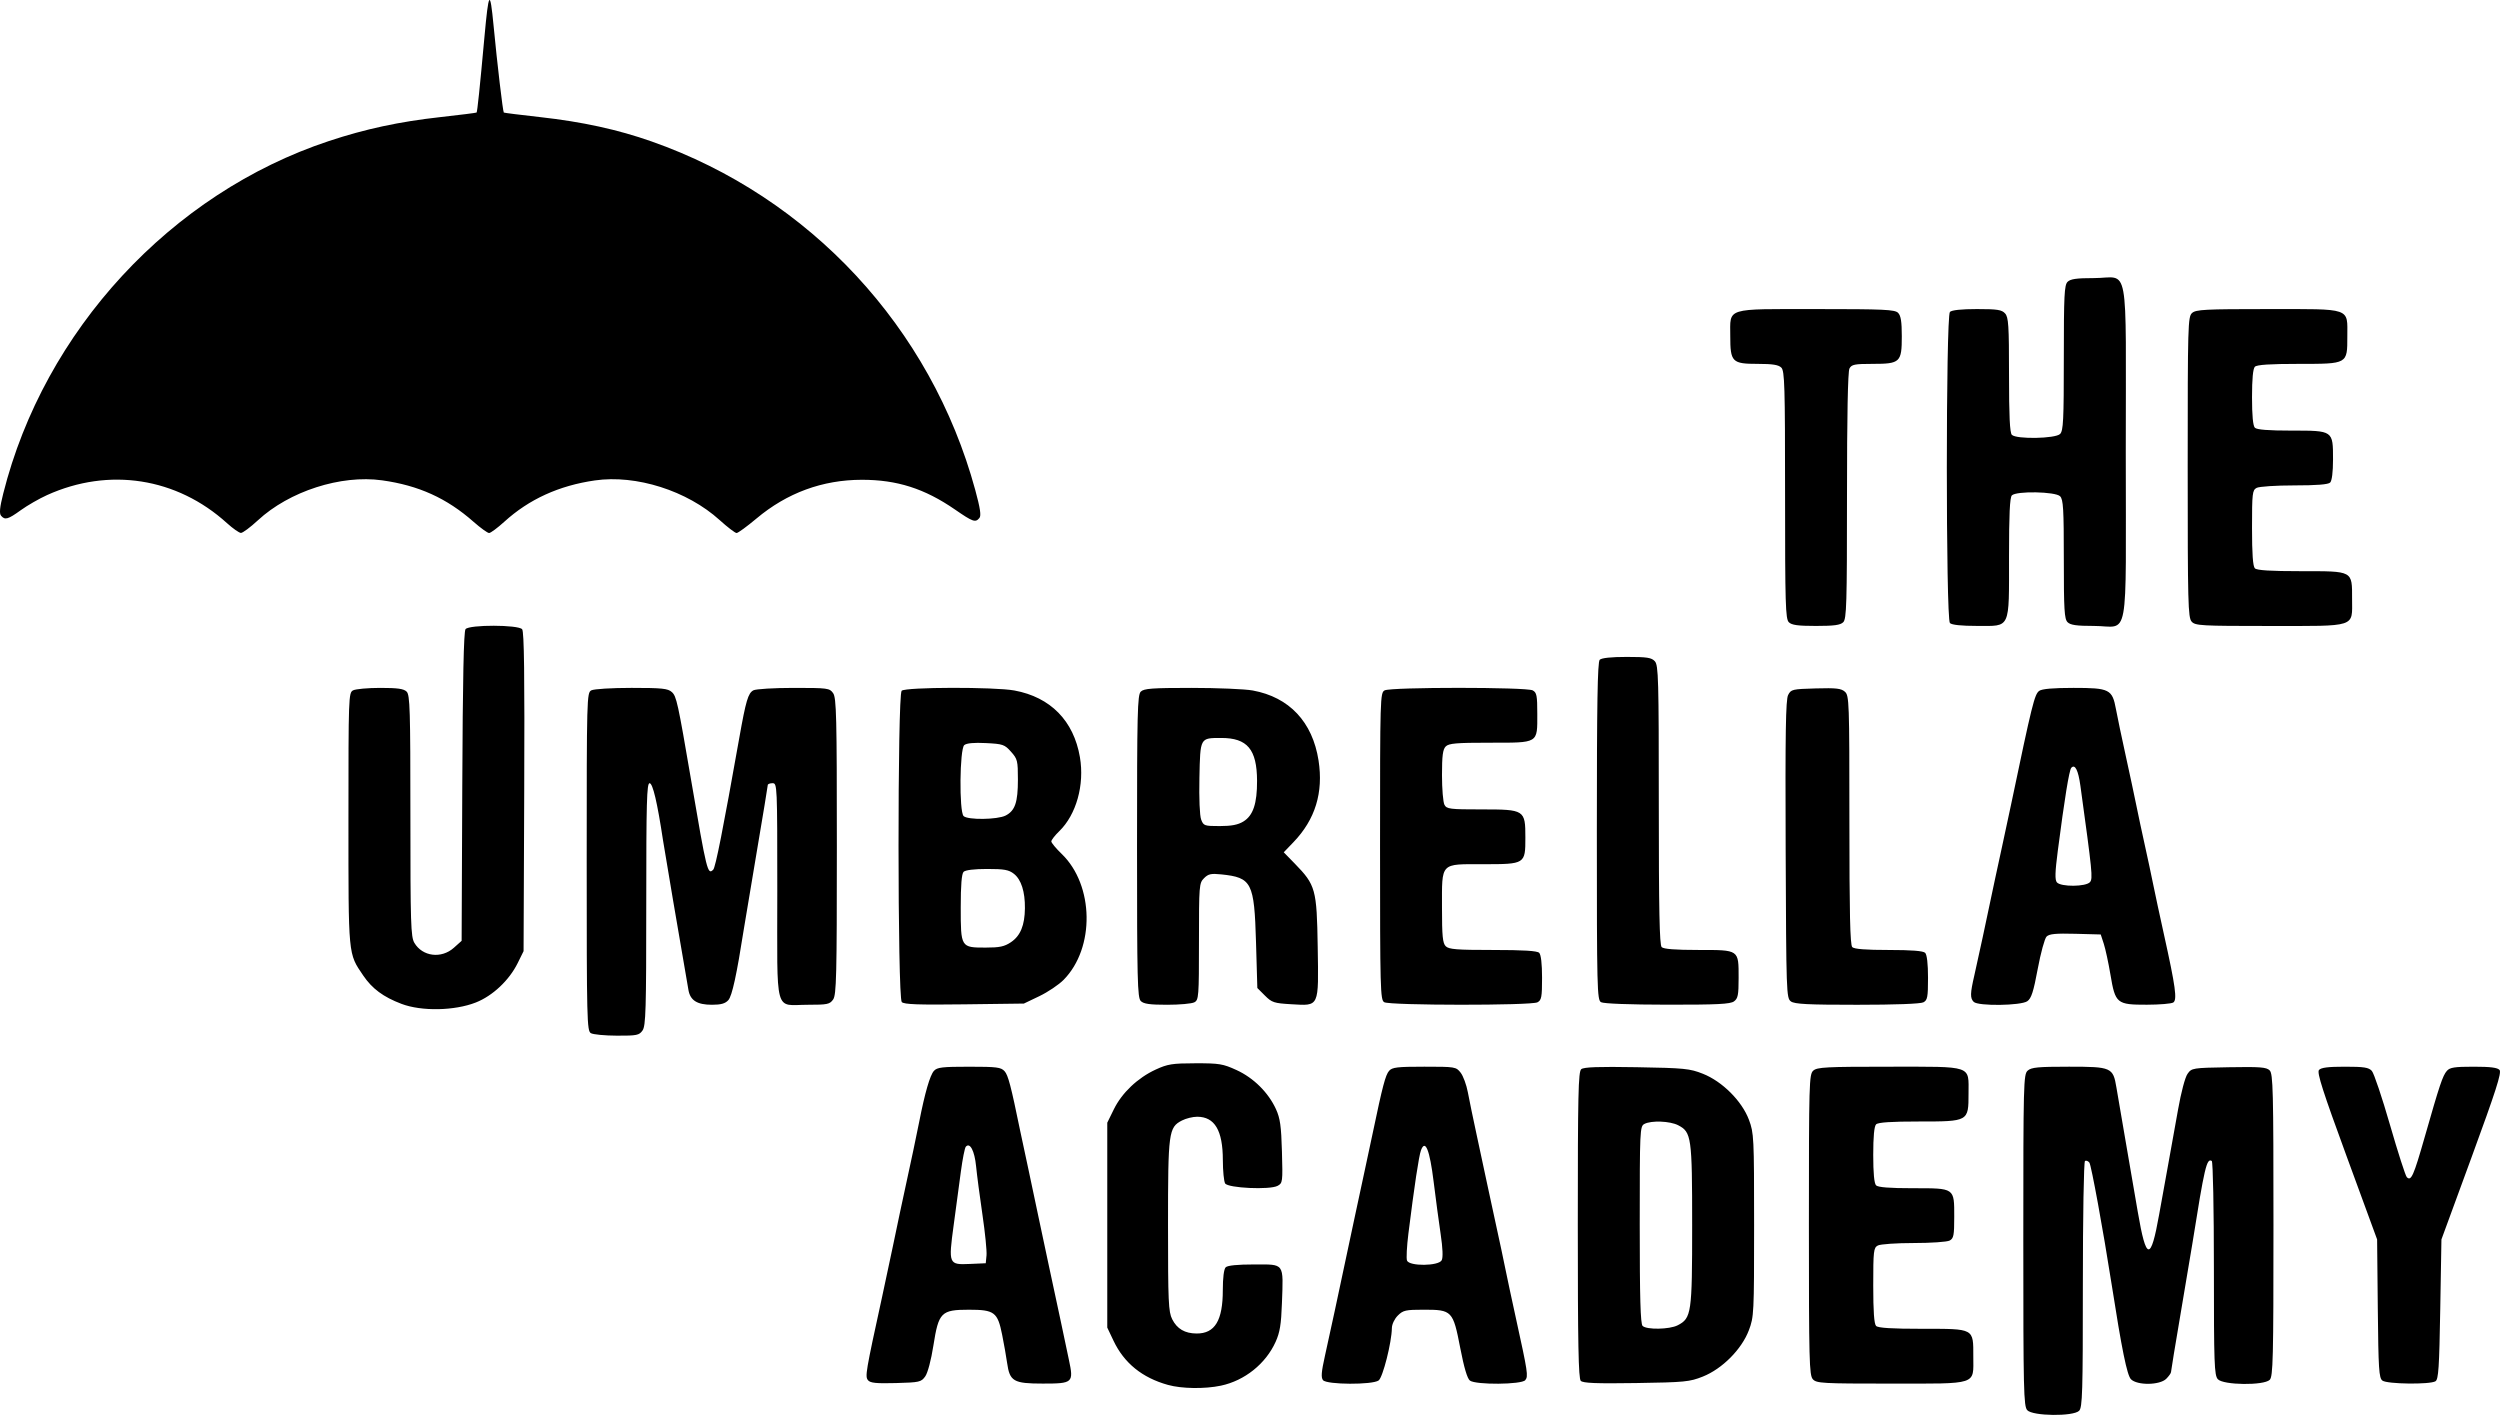 <?xml version="1.0" encoding="UTF-8" standalone="no"?>
<svg
   xmlns:dc="http://purl.org/dc/elements/1.1/"
   xmlns:cc="http://creativecommons.org/ns#"
   xmlns:rdf="http://www.w3.org/1999/02/22-rdf-syntax-ns#"
   xmlns:svg="http://www.w3.org/2000/svg"
   xmlns="http://www.w3.org/2000/svg"
   xmlns:sodipodi="http://sodipodi.sourceforge.net/DTD/sodipodi-0.dtd"
   xmlns:inkscape="http://www.inkscape.org/namespaces/inkscape"
   sodipodi:docname="umbrella logo.svg"
   inkscape:version="1.0 (4035a4fb49, 2020-05-01)"
   id="svg8"
   version="1.1"
   viewBox="0 0 277.638 157.135"
   height="157.135mm"
   width="277.638mm">
  <defs
     id="defs2" />
  <sodipodi:namedview
     inkscape:window-maximized="1"
     inkscape:window-y="-8"
     inkscape:window-x="-8"
     inkscape:window-height="657"
     inkscape:window-width="1280"
     fit-margin-bottom="0"
     fit-margin-right="0"
     fit-margin-left="0"
     fit-margin-top="0"
     showgrid="false"
     inkscape:document-rotation="0"
     inkscape:current-layer="layer1"
     inkscape:document-units="mm"
     inkscape:cy="419.43661"
     inkscape:cx="638.78099"
     inkscape:zoom="0.33421569"
     inkscape:pageshadow="2"
     inkscape:pageopacity="0.0"
     borderopacity="1.0"
     bordercolor="#666666"
     pagecolor="#ffffff"
     id="base" />
  <g
     transform="translate(227.853,-50.299)"
     id="layer1"
     inkscape:groupmode="layer"
     inkscape:label="Capa 1">
    <path
       id="path52"
       d="m -2.716,206.907 c -0.399,-0.44 -0.438,-2.133 -0.438,-18.877 0,-17.483 0.024,-18.415 0.484,-18.831 0.406,-0.368 1.14,-0.438 4.589,-0.438 4.72,0 4.897,0.078 5.268,2.313 0.115,0.692 0.569,3.342 1.008,5.889 0.44,2.547 1.054,6.118 1.366,7.938 0.934,5.454 1.439,5.51 2.372,0.265 0.324,-1.819 0.797,-4.438 1.052,-5.821 0.255,-1.382 0.725,-4.002 1.046,-5.821 0.337,-1.912 0.781,-3.586 1.053,-3.969 0.464,-0.651 0.536,-0.663 4.585,-0.734 3.48,-0.061 4.179,-0.008 4.536,0.35 0.378,0.378 0.422,2.188 0.422,17.186 0,14.887 -0.047,16.81 -0.416,17.179 -0.648,0.648 -5.161,0.595 -5.761,-0.068 -0.394,-0.435 -0.438,-1.675 -0.438,-12.288 0,-6.578 -0.104,-11.868 -0.235,-11.949 -0.566,-0.35 -0.8,0.647 -2.166,9.242 -0.116,0.728 -0.694,4.171 -1.286,7.653 -0.592,3.481 -1.076,6.428 -1.076,6.548 0,0.12 -0.238,0.457 -0.529,0.748 -0.718,0.718 -3.217,0.751 -3.917,0.052 -0.436,-0.436 -1.015,-3.28 -2.164,-10.635 -0.93,-5.948 -2.248,-13.159 -2.455,-13.425 -0.14,-0.18 -0.361,-0.263 -0.49,-0.183 -0.131,0.081 -0.235,6.119 -0.235,13.737 0,12.003 -0.049,13.64 -0.416,14.007 -0.648,0.648 -5.161,0.595 -5.761,-0.068 z m -95.423,-2.805 c -2.871,-0.799 -4.876,-2.425 -6.056,-4.913 l -0.69,-1.455 v -11.377 -11.377 l 0.733,-1.493 c 0.896,-1.825 2.645,-3.485 4.645,-4.407 1.328,-0.612 1.838,-0.693 4.412,-0.698 2.648,-0.005 3.059,0.063 4.563,0.752 1.897,0.869 3.54,2.498 4.383,4.344 0.462,1.013 0.583,1.869 0.663,4.72 0.095,3.369 0.08,3.493 -0.484,3.795 -0.868,0.465 -5.496,0.253 -5.824,-0.266 -0.138,-0.218 -0.252,-1.391 -0.255,-2.606 -0.006,-3.29 -0.905,-4.802 -2.854,-4.802 -0.484,0 -1.241,0.187 -1.682,0.414 -1.488,0.77 -1.554,1.26 -1.553,11.682 2.6e-4,8.485 0.048,9.563 0.463,10.39 0.539,1.074 1.409,1.582 2.719,1.587 2.03,0.008 2.903,-1.444 2.903,-4.829 0,-1.362 0.121,-2.326 0.318,-2.522 0.208,-0.208 1.304,-0.318 3.17,-0.318 3.408,0 3.24,-0.236 3.078,4.299 -0.084,2.366 -0.228,3.249 -0.703,4.3 -1.098,2.432 -3.437,4.304 -6.074,4.862 -1.788,0.379 -4.347,0.343 -5.874,-0.082 z m -33.317,-0.523 c -0.343,-0.413 -0.263,-0.883 1.571,-9.285 0.445,-2.037 0.977,-4.538 1.184,-5.556 0.206,-1.019 0.555,-2.686 0.776,-3.704 1.459,-6.751 1.812,-8.415 2.156,-10.161 0.637,-3.234 1.194,-5.158 1.633,-5.647 0.356,-0.397 0.916,-0.463 3.905,-0.463 3.086,0 3.542,0.058 3.942,0.5 0.397,0.439 0.707,1.623 1.738,6.644 0.135,0.655 0.555,2.619 0.934,4.366 0.379,1.746 0.858,4.008 1.063,5.027 0.206,1.019 0.737,3.519 1.181,5.556 0.444,2.037 1.044,4.835 1.333,6.218 0.289,1.382 0.691,3.287 0.893,4.233 0.546,2.562 0.454,2.646 -2.892,2.646 -3.256,0 -3.68,-0.245 -3.969,-2.296 -0.099,-0.702 -0.347,-2.109 -0.552,-3.128 -0.503,-2.51 -0.859,-2.778 -3.686,-2.778 -3.087,0 -3.369,0.283 -3.947,3.969 -0.257,1.639 -0.631,3.049 -0.911,3.44 -0.448,0.624 -0.634,0.666 -3.252,0.736 -2.19,0.059 -2.845,-0.008 -3.1,-0.315 z m 13.161,-13.866 c 0.046,-0.482 -0.156,-2.506 -0.45,-4.498 -0.294,-1.992 -0.613,-4.422 -0.709,-5.4 -0.17,-1.72 -0.682,-2.69 -1.143,-2.166 -0.116,0.132 -0.362,1.371 -0.546,2.754 -0.184,1.382 -0.544,4.061 -0.8,5.953 -0.588,4.347 -0.56,4.415 1.793,4.311 l 1.77,-0.078 z m 37.374,13.864 c -0.24,-0.289 -0.192,-0.904 0.211,-2.712 0.287,-1.286 0.776,-3.529 1.087,-4.984 1.369,-6.41 1.619,-7.584 2.254,-10.583 0.37,-1.746 0.843,-3.949 1.051,-4.895 0.209,-0.946 0.629,-2.91 0.933,-4.366 1.072,-5.121 1.397,-6.354 1.796,-6.813 0.346,-0.397 0.9,-0.463 3.914,-0.463 3.43,0 3.524,0.015 4.032,0.661 0.286,0.364 0.647,1.346 0.803,2.183 0.155,0.837 0.592,2.95 0.971,4.697 0.379,1.746 0.914,4.247 1.19,5.556 0.276,1.31 0.751,3.512 1.057,4.895 0.305,1.382 0.723,3.347 0.928,4.366 0.205,1.019 0.739,3.519 1.187,5.556 1.327,6.039 1.392,6.474 1.041,6.898 -0.415,0.5 -5.49,0.539 -6.144,0.047 -0.292,-0.219 -0.654,-1.438 -1.076,-3.622 -0.799,-4.134 -0.909,-4.249 -4.051,-4.249 -2.017,0 -2.294,0.063 -2.881,0.649 -0.37,0.37 -0.654,0.967 -0.66,1.389 -0.022,1.598 -1.003,5.476 -1.471,5.819 -0.686,0.501 -5.752,0.478 -6.172,-0.029 z m 13.175,-13.319 c 0.16,-0.299 0.12,-1.327 -0.114,-2.898 -0.199,-1.339 -0.549,-3.958 -0.779,-5.82 -0.437,-3.551 -0.93,-4.776 -1.407,-3.498 -0.232,0.62 -0.74,3.991 -1.399,9.272 -0.175,1.4 -0.243,2.74 -0.152,2.977 0.249,0.649 3.501,0.62 3.851,-0.033 z m 15.447,13.392 c -0.258,-0.26 -0.331,-4.084 -0.331,-17.314 0,-14.537 0.055,-17.026 0.385,-17.3 0.283,-0.235 1.907,-0.293 6.152,-0.219 5.309,0.093 5.893,0.15 7.352,0.727 2.158,0.852 4.339,3.033 5.118,5.116 0.55,1.47 0.572,1.923 0.572,11.682 0,9.834 -0.018,10.202 -0.585,11.698 -0.797,2.106 -2.957,4.277 -5.106,5.133 -1.471,0.586 -2.005,0.638 -7.406,0.721 -4.43,0.068 -5.9,0.009 -6.152,-0.245 z m 10.759,-6.169 c 1.534,-0.793 1.61,-1.315 1.61,-11.106 0,-9.803 -0.076,-10.349 -1.554,-11.113 -0.911,-0.471 -2.992,-0.549 -3.756,-0.141 -0.493,0.264 -0.512,0.668 -0.512,11.192 0,8.139 0.081,10.999 0.318,11.235 0.442,0.442 2.994,0.398 3.893,-0.068 z m 15.013,5.987 c -0.398,-0.439 -0.438,-2.014 -0.438,-17.157 0,-15.817 0.025,-16.696 0.484,-17.111 0.428,-0.387 1.407,-0.438 8.426,-0.438 9.389,0 8.818,-0.194 8.818,2.997 0,3.088 -7.78e-4,3.088 -5.503,3.088 -3.104,0 -4.541,0.096 -4.763,0.318 -0.21,0.21 -0.318,1.352 -0.318,3.387 0,2.034 0.107,3.176 0.318,3.387 0.217,0.217 1.507,0.318 4.082,0.318 4.686,0 4.596,-0.062 4.596,3.185 0,2.056 -0.065,2.388 -0.512,2.627 -0.281,0.151 -2.075,0.274 -3.986,0.274 -1.911,0 -3.705,0.123 -3.986,0.274 -0.473,0.253 -0.512,0.592 -0.512,4.445 0,2.891 0.097,4.269 0.318,4.489 0.224,0.224 1.737,0.318 5.118,0.318 5.83,0 5.677,-0.083 5.677,3.089 0,3.194 0.604,2.997 -9.174,2.997 -7.614,0 -8.238,-0.035 -8.644,-0.484 z m 63.255,0.153 c -0.386,-0.292 -0.446,-1.234 -0.514,-8.004 l -0.076,-7.673 -3.382,-9.223 c -2.652,-7.23 -3.316,-9.302 -3.076,-9.591 0.223,-0.269 1.002,-0.369 2.878,-0.369 2.122,0 2.646,0.082 2.995,0.467 0.232,0.257 1.14,2.956 2.016,5.997 0.877,3.041 1.717,5.653 1.867,5.804 0.482,0.482 0.752,-0.123 1.992,-4.467 1.657,-5.806 1.991,-6.803 2.458,-7.338 0.333,-0.382 0.857,-0.463 2.976,-0.463 1.876,0 2.655,0.1 2.878,0.369 0.24,0.289 -0.425,2.361 -3.076,9.591 l -3.382,9.223 -0.132,7.749 c -0.111,6.5 -0.196,7.789 -0.529,8 -0.603,0.38 -5.371,0.322 -5.892,-0.072 z M -162.234,165.037 c -0.434,-0.253 -0.463,-1.442 -0.463,-19.033 0,-18.28 0.013,-18.77 0.512,-19.037 0.287,-0.154 2.247,-0.274 4.469,-0.274 3.395,0 4.03,0.066 4.473,0.463 0.518,0.465 0.666,1.138 2.155,9.856 1.724,10.092 1.822,10.487 2.441,9.869 0.257,-0.257 1.09,-4.465 2.895,-14.631 0.736,-4.146 0.982,-4.974 1.567,-5.287 0.277,-0.148 2.288,-0.269 4.474,-0.269 3.804,0 3.989,0.025 4.383,0.588 0.362,0.517 0.412,2.575 0.412,17.007 0,14.432 -0.05,16.49 -0.412,17.007 -0.374,0.534 -0.632,0.588 -2.796,0.588 -3.786,0 -3.407,1.399 -3.407,-12.577 0,-11.853 -0.008,-12.029 -0.529,-12.029 -0.291,0 -0.529,0.092 -0.529,0.204 0,0.112 -0.544,3.416 -1.21,7.342 -0.665,3.926 -1.312,7.793 -1.437,8.593 -0.809,5.172 -1.315,7.491 -1.735,7.956 -0.342,0.378 -0.815,0.511 -1.818,0.511 -1.644,0 -2.408,-0.481 -2.61,-1.643 -0.972,-5.596 -2.65,-15.474 -2.822,-16.613 -0.637,-4.219 -1.138,-6.35 -1.493,-6.35 -0.311,0 -0.369,2.113 -0.369,13.435 0,11.731 -0.052,13.509 -0.412,14.023 -0.376,0.536 -0.626,0.587 -2.844,0.58 -1.338,-0.004 -2.641,-0.129 -2.895,-0.278 z m -21.03,-3.253 c -2.019,-0.765 -3.259,-1.684 -4.252,-3.15 -1.686,-2.491 -1.64,-2.007 -1.64,-17.384 0,-13.579 0.016,-14.017 0.512,-14.282 0.281,-0.151 1.642,-0.274 3.024,-0.274 1.931,0 2.608,0.096 2.928,0.416 0.367,0.367 0.416,1.984 0.416,13.784 0,11.997 0.045,13.444 0.441,14.114 0.902,1.527 2.996,1.788 4.384,0.548 l 0.864,-0.772 0.072,-17.133 c 0.05,-11.981 0.159,-17.239 0.363,-17.484 0.421,-0.507 5.863,-0.495 6.285,0.013 0.222,0.267 0.283,5.08 0.231,18.058 l -0.072,17.693 -0.653,1.323 c -0.945,1.914 -2.782,3.643 -4.654,4.378 -2.358,0.927 -6.026,0.995 -8.248,0.153 z m 55.558,-0.199 c -0.471,-0.48 -0.484,-34.104 -0.013,-34.574 0.413,-0.413 10.32,-0.436 12.522,-0.029 4.01,0.741 6.582,3.36 7.275,7.407 0.525,3.065 -0.402,6.385 -2.295,8.219 -0.487,0.472 -0.883,0.984 -0.881,1.137 0.002,0.153 0.522,0.779 1.155,1.39 3.594,3.47 3.701,10.44 0.214,13.978 -0.537,0.545 -1.75,1.361 -2.696,1.814 l -1.72,0.824 -6.615,0.086 c -5.1,0.066 -6.69,0.008 -6.945,-0.251 z m 12.132,-6.656 c 1.044,-0.702 1.525,-1.874 1.544,-3.761 0.019,-1.842 -0.41,-3.188 -1.219,-3.824 -0.573,-0.451 -1.072,-0.541 -2.981,-0.541 -1.43,0 -2.412,0.119 -2.61,0.318 -0.216,0.216 -0.318,1.477 -0.318,3.95 0,4.447 0.01,4.464 2.758,4.464 1.568,0 2.094,-0.113 2.825,-0.604 z m -0.595,-14.06 c 1.047,-0.541 1.361,-1.464 1.361,-3.997 0,-2.089 -0.049,-2.288 -0.766,-3.09 -0.715,-0.801 -0.9,-0.864 -2.782,-0.959 -1.345,-0.068 -2.147,0.007 -2.409,0.224 -0.512,0.425 -0.579,7.378 -0.075,7.881 0.448,0.448 3.771,0.406 4.671,-0.059 z m 15.006,20.599 c -0.369,-0.369 -0.416,-2.292 -0.416,-17.179 0,-14.887 0.046,-16.81 0.416,-17.179 0.35,-0.35 1.243,-0.416 5.64,-0.416 2.873,0 5.931,0.129 6.794,0.287 4.058,0.743 6.642,3.492 7.308,7.772 0.554,3.561 -0.364,6.553 -2.784,9.073 l -1.08,1.125 1.224,1.256 c 2.318,2.378 2.446,2.842 2.547,9.219 0.108,6.807 0.212,6.581 -2.935,6.399 -1.914,-0.111 -2.154,-0.19 -2.927,-0.961 l -0.842,-0.841 -0.147,-5.089 c -0.192,-6.646 -0.464,-7.177 -3.854,-7.529 -1.143,-0.118 -1.444,-0.052 -1.918,0.422 -0.543,0.543 -0.563,0.787 -0.563,7.036 0,6.129 -0.027,6.488 -0.512,6.747 -0.281,0.151 -1.642,0.274 -3.024,0.274 -1.931,0 -2.608,-0.096 -2.928,-0.416 z m 11.397,-19.938 c 1.079,-0.658 1.526,-1.989 1.516,-4.517 -0.014,-3.497 -1.078,-4.766 -3.989,-4.758 -2.36,0.006 -2.316,-0.074 -2.412,4.419 -0.049,2.297 0.03,4.214 0.192,4.64 0.264,0.693 0.357,0.726 2.069,0.725 1.3,-8e-4 2.021,-0.14 2.625,-0.509 z m 15.638,20.068 c -0.433,-0.252 -0.463,-1.36 -0.463,-17.313 0,-16.579 0.014,-17.051 0.512,-17.317 0.694,-0.371 15.745,-0.371 16.439,0 0.447,0.239 0.512,0.571 0.512,2.627 0,3.296 0.185,3.185 -5.292,3.185 -3.702,0 -4.531,0.071 -4.876,0.416 -0.325,0.325 -0.416,1.021 -0.416,3.192 0,1.527 0.123,3.007 0.274,3.288 0.251,0.47 0.588,0.512 4.101,0.512 4.812,0 4.885,0.047 4.885,3.134 0,2.938 -0.021,2.951 -4.676,2.951 -4.831,0 -4.584,-0.261 -4.584,4.831 0,3.159 0.076,3.939 0.416,4.279 0.348,0.348 1.207,0.416 5.239,0.416 3.398,0 4.917,0.094 5.14,0.318 0.201,0.201 0.318,1.215 0.318,2.769 0,2.153 -0.062,2.485 -0.512,2.725 -0.688,0.368 -16.384,0.357 -17.017,-0.012 z m 24.077,0 c -0.434,-0.253 -0.463,-1.44 -0.463,-18.989 0,-14.207 0.077,-18.796 0.318,-19.037 0.205,-0.205 1.267,-0.318 3.002,-0.318 2.264,0 2.753,0.076 3.122,0.484 0.397,0.439 0.438,1.93 0.438,15.954 0,11.68 0.078,15.548 0.318,15.788 0.217,0.217 1.504,0.318 4.069,0.318 4.564,0 4.477,-0.06 4.477,3.105 0,1.902 -0.076,2.285 -0.514,2.605 -0.413,0.302 -1.862,0.374 -7.408,0.367 -4.189,-0.005 -7.076,-0.114 -7.358,-0.278 z m 21.085,-0.09 c -0.498,-0.364 -0.516,-0.887 -0.579,-16.867 -0.051,-12.945 0.007,-16.634 0.272,-17.153 0.323,-0.633 0.456,-0.665 3.077,-0.737 2.274,-0.063 2.824,2.6e-4 3.234,0.372 0.471,0.426 0.495,1.106 0.495,14.244 0,10.378 0.079,13.875 0.318,14.114 0.217,0.217 1.499,0.318 4.048,0.318 2.549,0 3.831,0.101 4.048,0.318 0.201,0.201 0.318,1.215 0.318,2.769 0,2.153 -0.062,2.485 -0.512,2.725 -0.315,0.169 -3.145,0.274 -7.358,0.274 -5.494,0 -6.947,-0.074 -7.36,-0.375 z m 20.309,0.058 c -0.412,-0.411 -0.4,-0.937 0.063,-2.935 0.209,-0.903 0.626,-2.803 0.926,-4.222 1.329,-6.283 1.668,-7.874 2.133,-9.988 0.272,-1.237 0.731,-3.38 1.021,-4.763 2.347,-11.204 2.606,-12.253 3.127,-12.634 0.305,-0.224 1.541,-0.331 3.811,-0.331 4.005,0 4.306,0.152 4.716,2.381 0.147,0.8 0.634,3.122 1.082,5.159 0.448,2.037 0.982,4.538 1.187,5.556 0.205,1.019 0.625,2.983 0.932,4.366 0.307,1.382 0.727,3.347 0.932,4.366 0.205,1.019 0.743,3.519 1.194,5.556 1.289,5.817 1.487,7.269 1.033,7.556 -0.209,0.133 -1.528,0.243 -2.931,0.245 -3.34,0.005 -3.506,-0.131 -4.042,-3.325 -0.222,-1.322 -0.556,-2.87 -0.742,-3.44 l -0.339,-1.036 -2.816,-0.075 c -2.183,-0.058 -2.902,0.011 -3.2,0.309 -0.211,0.211 -0.652,1.824 -0.98,3.584 -0.475,2.55 -0.711,3.28 -1.158,3.594 -0.713,0.5 -5.463,0.56 -5.947,0.076 z m 12.912,-13.309 c 0.327,-0.394 0.26,-1.065 -1.067,-10.691 -0.24,-1.743 -0.6,-2.45 -1.014,-1.995 -0.231,0.254 -0.75,3.446 -1.496,9.211 -0.308,2.378 -0.333,3.228 -0.102,3.506 0.431,0.52 3.242,0.497 3.679,-0.03 z M -29.196,119.398 c -0.367,-0.367 -0.416,-2.016 -0.416,-14.136 0,-12.12 -0.048,-13.769 -0.416,-14.136 -0.311,-0.311 -0.968,-0.416 -2.605,-0.416 -2.866,0 -3.065,-0.201 -3.065,-3.089 0,-3.204 -0.662,-2.997 9.593,-2.997 7.488,0 8.68,0.055 9.041,0.416 0.311,0.311 0.416,0.968 0.416,2.605 0,2.895 -0.18,3.065 -3.253,3.065 -1.988,0 -2.321,0.067 -2.559,0.512 -0.179,0.334 -0.274,5.251 -0.274,14.136 0,12.033 -0.049,13.673 -0.416,14.04 -0.322,0.322 -1.006,0.416 -3.024,0.416 -2.018,0 -2.702,-0.094 -3.024,-0.416 z m 17.893,0.098 c -0.459,-0.459 -0.459,-34.096 0,-34.555 0.205,-0.205 1.267,-0.318 3.002,-0.318 2.264,0 2.753,0.076 3.122,0.484 0.382,0.422 0.438,1.296 0.438,6.826 0,4.58 0.088,6.431 0.318,6.66 0.502,0.502 4.831,0.423 5.352,-0.098 0.36,-0.36 0.416,-1.499 0.416,-8.448 0,-6.949 0.056,-8.088 0.416,-8.448 0.32,-0.32 0.997,-0.416 2.928,-0.416 3.983,0 3.536,-2.446 3.536,19.315 0,21.761 0.448,19.315 -3.536,19.315 -1.931,0 -2.608,-0.096 -2.928,-0.416 -0.356,-0.356 -0.416,-1.366 -0.416,-6.993 0,-5.626 -0.06,-6.637 -0.416,-6.993 -0.521,-0.521 -4.85,-0.601 -5.352,-0.098 -0.23,0.23 -0.318,2.115 -0.318,6.82 0,8.147 0.215,7.679 -3.534,7.679 -1.755,0 -2.822,-0.112 -3.028,-0.318 z m 26.843,-0.166 c -0.398,-0.439 -0.438,-2.014 -0.438,-17.157 0,-15.817 0.025,-16.696 0.484,-17.111 0.428,-0.387 1.409,-0.438 8.452,-0.438 9.343,0 8.792,-0.191 8.792,3.043 0,3.073 0.054,3.043 -5.386,3.043 -3.196,0 -4.657,0.095 -4.88,0.318 -0.21,0.21 -0.318,1.352 -0.318,3.387 0,2.034 0.107,3.176 0.318,3.387 0.217,0.217 1.502,0.318 4.06,0.318 4.65,0 4.618,-0.022 4.618,3.209 0,1.39 -0.121,2.362 -0.318,2.559 -0.216,0.216 -1.486,0.318 -3.986,0.318 -2.023,0 -3.898,0.123 -4.18,0.274 -0.473,0.253 -0.512,0.592 -0.512,4.445 0,2.891 0.097,4.269 0.318,4.489 0.224,0.224 1.737,0.318 5.118,0.318 5.83,0 5.677,-0.083 5.677,3.089 0,3.194 0.604,2.997 -9.174,2.997 -7.614,0 -8.238,-0.035 -8.644,-0.484 z M -202.65,108.394 c -5.574,-5.052 -13.094,-6.224 -19.976,-3.114 -0.873,0.395 -2.182,1.147 -2.91,1.672 -1.439,1.039 -1.773,1.132 -2.204,0.613 -0.205,-0.248 -0.138,-0.924 0.245,-2.447 4.551,-18.106 18.629,-33.344 36.176,-39.158 4.044,-1.34 7.801,-2.147 12.349,-2.654 2.183,-0.243 4.003,-0.472 4.044,-0.508 0.082,-0.07 0.353,-2.68 0.868,-8.331 0.474,-5.207 0.628,-5.407 1.019,-1.322 0.404,4.225 1.033,9.564 1.138,9.654 0.041,0.035 1.86,0.263 4.043,0.506 4.672,0.521 8.601,1.379 12.361,2.7 17.575,6.173 31.041,20.672 35.951,38.709 0.555,2.04 0.676,2.852 0.463,3.109 -0.445,0.536 -0.709,0.445 -2.719,-0.942 -3.369,-2.323 -6.441,-3.303 -10.337,-3.299 -4.376,0.005 -8.309,1.451 -11.711,4.308 -1.051,0.882 -2.042,1.604 -2.202,1.604 -0.16,0 -1.008,-0.648 -1.884,-1.441 -3.602,-3.259 -9.265,-5.06 -13.846,-4.401 -3.988,0.573 -7.313,2.089 -10.059,4.585 -0.761,0.691 -1.523,1.257 -1.695,1.257 -0.172,0 -0.948,-0.561 -1.726,-1.246 -2.977,-2.625 -6.102,-4.041 -10.163,-4.606 -4.569,-0.636 -10.299,1.211 -13.793,4.446 -0.835,0.773 -1.681,1.401 -1.88,1.395 -0.199,-0.006 -0.897,-0.496 -1.552,-1.09 z"
       style="fill:#000000;stroke-width:0.265" />
  </g>
</svg>
